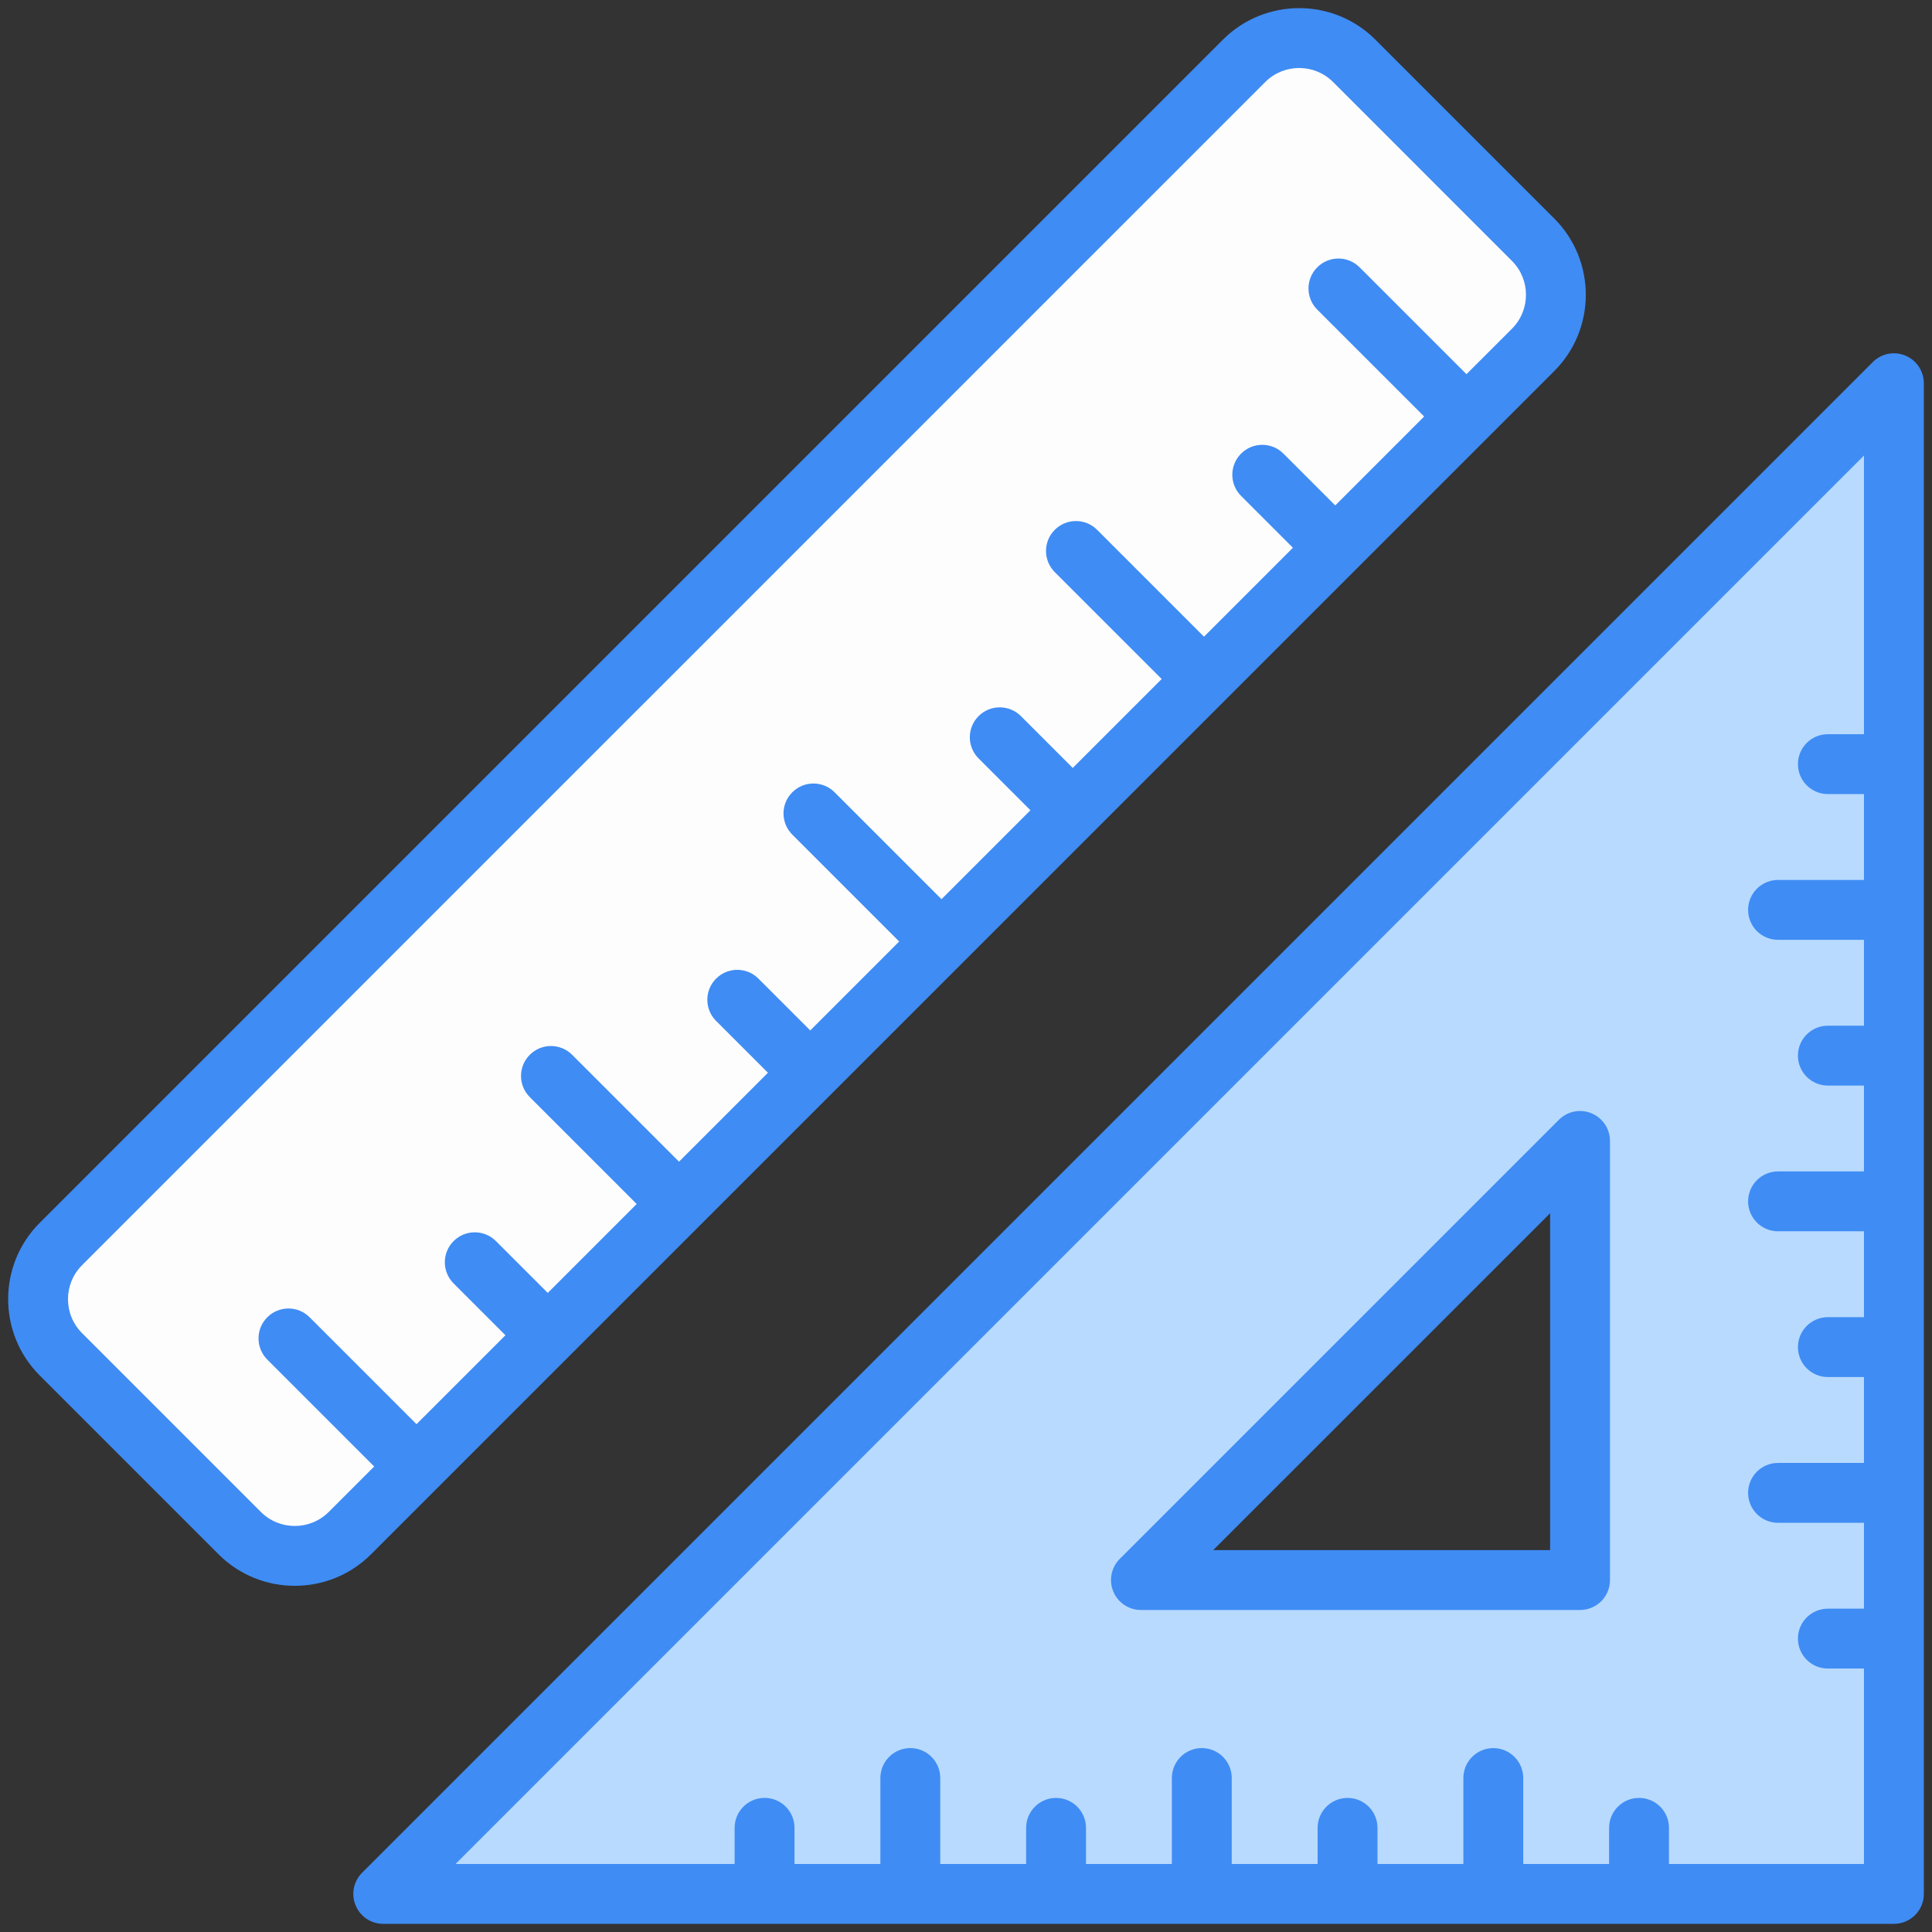 <svg enable-background="new 0 0 512 512" height="512" viewBox="0 0 512 512" width="512" xmlns="http://www.w3.org/2000/svg"><rect x="0" y="0" width="512" height="512" fill="#333333" stroke="none"/><g id="_x34_7_Design_Tools"><g><path d="m406.294 92.717-313.58 313.579c-8.059 8.059-21.125 8.059-29.184 0l-47.41-47.41c-8.059-8.059-8.059-21.125 0-29.184l313.58-313.579c8.059-8.059 21.125-8.059 29.184 0l47.41 47.41c8.059 8.059 8.059 21.125 0 29.184z" fill="#fefdfe"/><path d="m101.566 501.909 400.342.001v-400.341zm317.163-83.178h-116.368l116.368-116.367z" fill="#b8daff"/><g fill="#3f8cf4"><path d="m115.986 394.244c65.13-65.13 241.28-241.282 295.918-295.922 11.132-11.132 11.136-29.252 0-40.4l-47.411-47.411c-11.144-11.148-29.268-11.132-40.404 0l-313.583 313.578c-11.128 11.14-11.128 29.268.004 40.408l47.411 47.411c11.129 11.129 29.263 11.14 40.404 0zm-46.848 6.446-47.407-47.411c-4.95-4.958-4.95-13.015-.004-17.973l313.581-313.576c4.944-4.937 13.003-4.959 17.969 0l47.407 47.411c4.954 4.958 4.954 13.015.004 17.965l-12.055 12.054-28.326-28.322c-3.099-3.099-8.119-3.099-11.217 0-3.099 3.099-3.099 8.119 0 11.217l28.326 28.322-23.565 23.566-13.732-13.735c-3.099-3.099-8.119-3.099-11.217 0-3.099 3.099-3.099 8.119 0 11.217l13.732 13.735-23.566 23.566-28.323-28.322c-3.099-3.099-8.119-3.099-11.217 0-3.099 3.099-3.099 8.119 0 11.217l28.323 28.322-23.564 23.564-13.734-13.733c-3.099-3.099-8.119-3.099-11.217 0s-3.099 8.119 0 11.217l13.734 13.734-23.565 23.565-28.326-28.328c-3.099-3.099-8.119-3.099-11.217 0s-3.099 8.119 0 11.217l28.326 28.328-23.563 23.564-13.734-13.731c-3.099-3.099-8.119-3.099-11.217 0-3.099 3.099-3.099 8.119 0 11.217l13.734 13.731-23.563 23.564-28.327-28.324c-3.099-3.099-8.119-3.099-11.217 0-3.099 3.099-3.099 8.119 0 11.217l28.327 28.324-23.565 23.565-13.737-13.734c-3.099-3.099-8.119-3.099-11.217 0-3.099 3.099-3.099 8.119 0 11.217l13.734 13.736-23.564 23.565-28.326-28.33c-3.099-3.099-8.119-3.099-11.217 0-3.099 3.099-3.099 8.119 0 11.217l28.327 28.33-12.057 12.055c-4.946 4.942-13.014 4.942-17.968 0z"/><path d="m504.944 94.24c-2.979-1.247-6.38-.558-8.645 1.72l-400.342 400.341c-2.27 2.27-2.948 5.678-1.72 8.645s4.121 4.896 7.329 4.896h400.341c4.381 0 7.933-3.548 7.933-7.933v-400.34c0-3.208-1.933-6.105-4.896-7.329zm-62.649 399.737v-9.575c0-4.385-3.552-7.933-7.933-7.933s-7.933 3.548-7.933 7.933v9.575h-22.756v-22.776c0-4.385-3.552-7.933-7.933-7.933s-7.933 3.548-7.933 7.933v22.776h-22.76v-9.575c0-4.385-3.552-7.933-7.933-7.933s-7.933 3.548-7.933 7.933v9.575h-22.76v-22.783c0-4.385-3.552-7.933-7.933-7.933s-7.933 3.548-7.933 7.933v22.783h-22.755v-9.575c0-4.385-3.552-7.933-7.933-7.933s-7.933 3.548-7.933 7.933v9.575h-22.76v-22.783c0-4.385-3.552-7.933-7.933-7.933s-7.933 3.548-7.933 7.933v22.783h-22.76v-9.583c0-4.385-3.552-7.933-7.933-7.933s-7.933 3.548-7.933 7.933v9.583h-73.967l373.258-373.258v73.851h-9.571c-4.381 0-7.933 3.548-7.933 7.933s3.552 7.933 7.933 7.933h9.571v22.76h-22.776c-4.381 0-7.933 3.548-7.933 7.933s3.552 7.933 7.933 7.933h22.776v22.76h-9.571c-4.381 0-7.933 3.548-7.933 7.933s3.552 7.933 7.933 7.933h9.571v22.753h-22.776c-4.381 0-7.933 3.548-7.933 7.933s3.552 7.933 7.933 7.933h22.776v22.76h-9.571c-4.381 0-7.933 3.548-7.933 7.933s3.552 7.933 7.933 7.933h9.571v22.76h-22.776c-4.381 0-7.933 3.548-7.933 7.933s3.552 7.933 7.933 7.933h22.776v22.76h-9.571c-4.381 0-7.933 3.548-7.933 7.933s3.552 7.933 7.933 7.933h9.571v51.795h-51.678z"/><path d="m421.766 295.038c-2.967-1.24-6.376-.55-8.645 1.72l-116.369 116.365c-2.27 2.27-2.948 5.678-1.72 8.645s4.121 4.896 7.328 4.896h116.369c4.381 0 7.933-3.548 7.933-7.933v-116.364c0-3.207-1.933-6.105-4.896-7.329zm-10.969 115.761h-89.287l89.286-89.282v89.282z"/></g></g></g></svg>